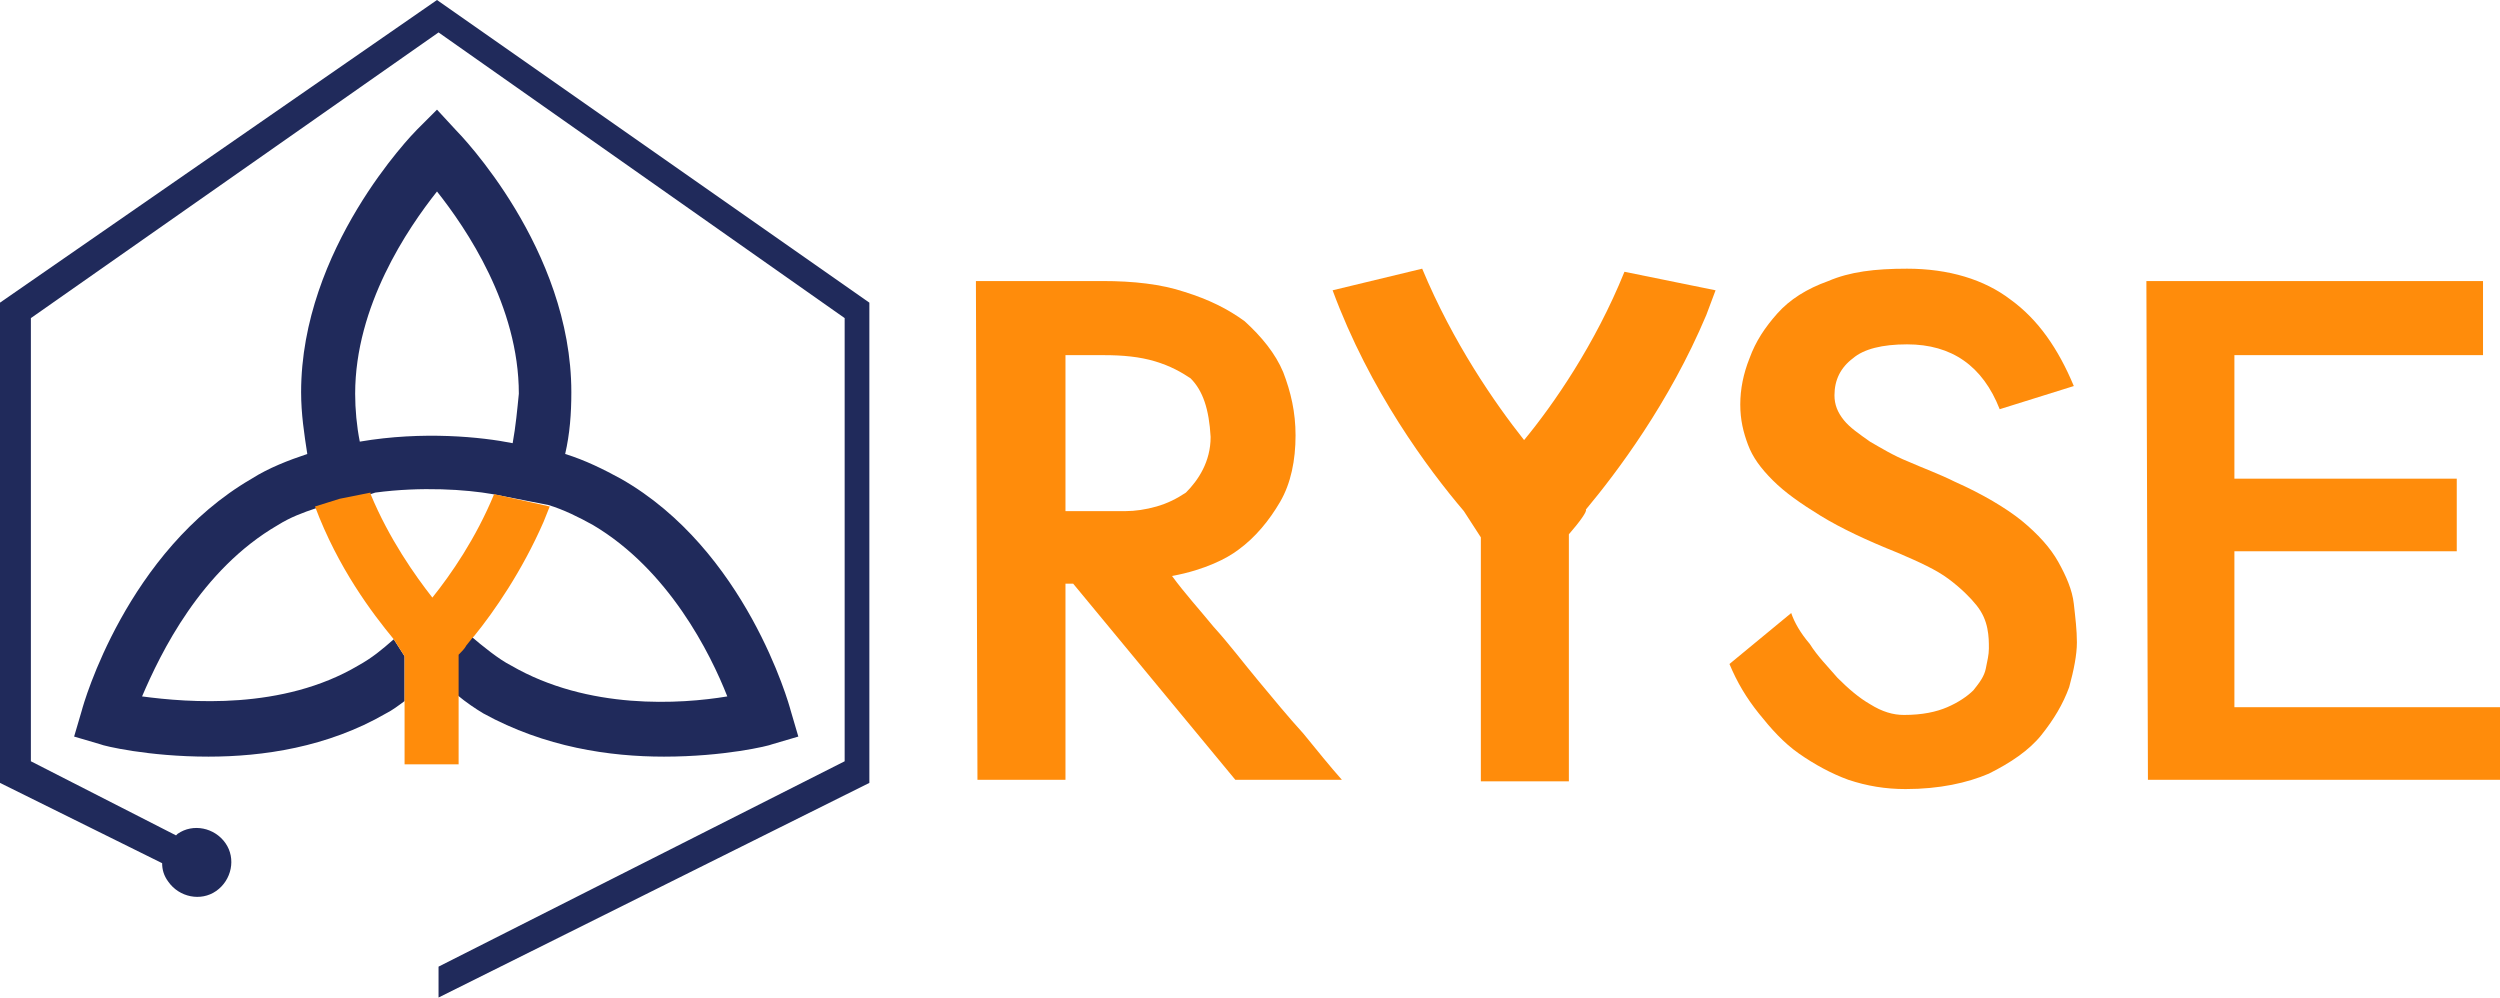 <?xml version="1.0" encoding="utf-8"?>
<!-- Generator: Adobe Illustrator 25.2.1, SVG Export Plug-In . SVG Version: 6.00 Build 0)  -->
<svg version="1.0" id="Capa_1" xmlns="http://www.w3.org/2000/svg" xmlns:xlink="http://www.w3.org/1999/xlink" x="0px" y="0px"
	 viewBox="0 0 161.9 64.6" style="enable-background:new 0 0 161.9 64.6;" xml:space="preserve">
<g>
	<g>
		<path style="fill:none;" d="M32,32c-1.8-0.3-4.6-0.5-7.6-0.1L24,32c1.2,2.9,2.8,5.2,4,6.7C29.1,37.3,30.8,34.9,32,32z"/>
		<path style="fill:none;" d="M18,34c-5,2.9-7.6,8.3-8.7,11.1c3,0.4,9.1,0.9,14-2c0.9-0.5,1.5-0.9,2.3-1.7c-1.4-1.6-3.6-4.6-5.1-8.6
			C19.6,33.2,18.8,33.6,18,34z"/>
		<path style="fill:none;" d="M30.7,41.2l-0.1,0.1l0,0c0.7,0.6,1.8,1.5,2.6,1.9c5,2.9,11,2.5,14,2c-1.1-2.8-3.8-8.3-8.7-11.1
			c-0.9-0.5-1.8-0.9-2.9-1.3l0,0l-0.4,1C33.8,37,31.9,39.6,30.7,41.2z"/>
		<path style="fill:none;" d="M23,25.4c0,1.1,0.1,2.1,0.3,3.1c4.1-0.7,7.8-0.2,9.9,0.1c0.2-1,0.3-2.1,0.3-3.2
			c0-5.7-3.4-10.7-5.3-13.1C26.3,14.7,23,19.7,23,25.4z"/>
		<path style="fill:#202A5B;" d="M51.2,46c-0.1-0.4-2.9-10.4-11-15c-1.1-0.6-2.3-1.2-3.6-1.6c0.3-1.3,0.4-2.6,0.4-4
			c0-9.3-7.2-16.7-7.5-17l-1.2-1.3L27,8.4c-0.3,0.3-7.5,7.7-7.5,17c0,1.4,0.2,2.7,0.4,4c-1.2,0.4-2.5,0.9-3.6,1.6
			c-8.1,4.7-10.9,14.6-11,15l-0.5,1.7l1.7,0.5c0.2,0.1,3.1,0.8,7,0.8c3.5,0,7.7-0.6,11.5-2.8c0.4-0.2,0.8-0.5,1.2-0.8v-2.9l-0.7-1.1
			c-0.8,0.7-1.4,1.2-2.3,1.7c-4.9,2.9-11,2.4-14,2C10.4,42.3,13,36.9,18,34c0.8-0.5,1.6-0.8,2.5-1.1c0,0,0,0,0,0l1.5-0.4l2-0.5
			c0,0,0,0,0,0l0.3-0.1c3-0.4,5.9-0.2,7.6,0.1c0,0,0,0,0,0l3.6,0.7l0,0l0,0c1,0.3,2,0.8,2.9,1.3c4.9,2.9,7.6,8.3,8.7,11.1
			c-3,0.5-9,0.9-14-2c-0.8-0.4-1.9-1.3-2.6-1.9l0,0l-0.4,0.5c-0.1,0.2-0.3,0.4-0.5,0.6V45c0.6,0.5,1.2,0.9,1.7,1.2
			C35.3,48.4,39.5,49,43,49c3.9,0,6.8-0.7,7-0.8l1.7-0.5L51.2,46z M33.2,28.7c-2-0.4-5.8-0.8-9.9-0.1c-0.2-1-0.3-2.1-0.3-3.1
			c0-5.7,3.4-10.7,5.3-13.1c1.9,2.4,5.3,7.4,5.3,13.1C33.5,26.5,33.4,27.6,33.2,28.7z"/>
		<path style="fill:#FF8C0B;" d="M30.2,41.8l0.4-0.5l0.1-0.1c1.3-1.6,3.1-4.2,4.5-7.4l0.4-1l0,0L32,32c0,0,0,0,0,0
			c-1.2,2.9-2.8,5.2-4,6.7c-1.1-1.4-2.8-3.8-4-6.7c0,0,0,0,0-0.1l-2,0.4l-1.6,0.5c0,0,0,0,0,0c1.5,4,3.7,6.9,5.1,8.6l0.7,1.1v2.9
			v4.1h3.5V45v-2.6C29.9,42.2,30.1,42,30.2,41.8z"/>
	</g>
	<g>
		<path style="fill:#FF8C0B;" d="M111.1,18.8l-5.9-1.2c-1.9,4.7-4.6,8.6-6.5,10.9c-1.9-2.4-4.6-6.3-6.6-11.1l-5.8,1.4
			c2.4,6.5,6.2,11.6,8.5,14.3l1.1,1.7v15.8h5.7V34.6c0.7-0.8,1.2-1.5,1.1-1.6c2-2.4,5.4-6.9,7.8-12.6L111.1,18.8z"/>
		<path style="fill:#FF8C0B;" d="M80,50.5L69.5,37.8H69v12.7h-5.7l-0.1-32.3h8.2c2,0,3.8,0.2,5.3,0.7c1.6,0.5,2.8,1.1,3.9,1.9
			c1.1,1,2,2.1,2.5,3.3c0.5,1.3,0.8,2.6,0.8,4.1c0,1.6-0.3,3.1-1,4.3c-0.7,1.2-1.6,2.3-2.7,3.1c-0.4,0.3-0.9,0.6-1.6,0.9
			c-0.7,0.3-1.6,0.6-2.7,0.8c0.8,1.1,1.8,2.2,2.7,3.3c1,1.1,1.9,2.3,2.9,3.5c1,1.2,1.9,2.3,2.9,3.4c0.9,1.1,1.7,2.1,2.5,3H80z
			 M72.9,33.1c0.6,0,1.3-0.1,2-0.3c0.7-0.2,1.3-0.5,1.9-0.9c0.4-0.4,0.8-0.9,1.1-1.5c0.3-0.6,0.5-1.3,0.5-2.1
			c-0.1-1.8-0.5-3-1.3-3.8c-0.6-0.4-1.3-0.8-2.3-1.1c-1-0.3-2.1-0.4-3.3-0.4H69v10.1H72.9z"/>
		<path style="fill:#FF8C0B;" d="M123.4,51.1c-1.3,0-2.5-0.2-3.7-0.6c-1.1-0.4-2.2-1-3.2-1.7c-1-0.7-1.8-1.6-2.6-2.6
			c-0.8-1-1.4-2-1.9-3.2l4-3.3c0.2,0.6,0.6,1.3,1.2,2c0.5,0.8,1.2,1.5,1.8,2.2c0.7,0.7,1.4,1.3,2.1,1.7c0.8,0.5,1.5,0.7,2.2,0.7
			c1.2,0,2.1-0.2,2.8-0.5c0.7-0.3,1.3-0.7,1.7-1.1c0.4-0.5,0.7-0.9,0.8-1.4c0.1-0.5,0.2-0.9,0.2-1.3c0-0.4,0-0.8-0.1-1.3
			c-0.1-0.5-0.3-1-0.7-1.5c-0.4-0.5-1-1.1-1.8-1.7c-0.8-0.6-1.9-1.1-3.3-1.7c-2-0.8-3.7-1.6-5-2.4c-1.3-0.8-2.3-1.5-3.1-2.3
			c-0.8-0.8-1.3-1.5-1.6-2.3c-0.3-0.8-0.5-1.6-0.5-2.6c0-1,0.2-2,0.6-3c0.4-1.1,1-2,1.8-2.9c0.8-0.9,1.9-1.6,3.3-2.1
			c1.4-0.6,3-0.8,5.1-0.8c2.7,0,5,0.7,6.7,2c1.8,1.3,3.1,3.2,4.1,5.6l-4.8,1.5c-1.1-2.8-3.1-4.2-6-4.2c-1.6,0-2.8,0.3-3.5,0.9
			c-0.8,0.6-1.2,1.4-1.2,2.4c0,0.6,0.2,1.1,0.6,1.6c0.4,0.5,1,0.9,1.7,1.4c0.7,0.4,1.5,0.9,2.5,1.3c0.9,0.4,2,0.8,3,1.3
			c1.8,0.8,3.3,1.7,4.3,2.5c1.1,0.9,1.9,1.8,2.4,2.7c0.5,0.9,0.9,1.8,1,2.7c0.1,0.9,0.2,1.7,0.2,2.5c0,0.8-0.2,1.8-0.5,2.9
			c-0.4,1.1-1,2.1-1.8,3.1c-0.8,1-2,1.8-3.4,2.5C127.4,50.7,125.6,51.1,123.4,51.1"/>
		<polygon style="fill:#FF8C0B;" points="161.9,50.5 139.1,50.5 139,18.2 160.8,18.2 160.8,23 144.7,23 144.7,31 159.1,31 
			159.1,35.7 144.7,35.7 144.7,45.8 161.9,45.8 		"/>
	</g>
	<path style="fill:#202A5B;" d="M28.3,0L0,19.6v31.1l10.5,5.2c0,0.4,0.1,0.8,0.4,1.2c0.7,1,2.1,1.3,3.1,0.6c1-0.7,1.3-2.1,0.6-3.1
		c-0.7-1-2.1-1.3-3.1-0.6c0,0-0.1,0.1-0.1,0.1l-9.4-4.8V20.6L28.4,2.1l26.3,18.5v28.7L28.4,62.6c0,0.8,0,1.3,0,2l27.9-13.9V19.6
		L28.3,0z"/>
</g>
</svg>

